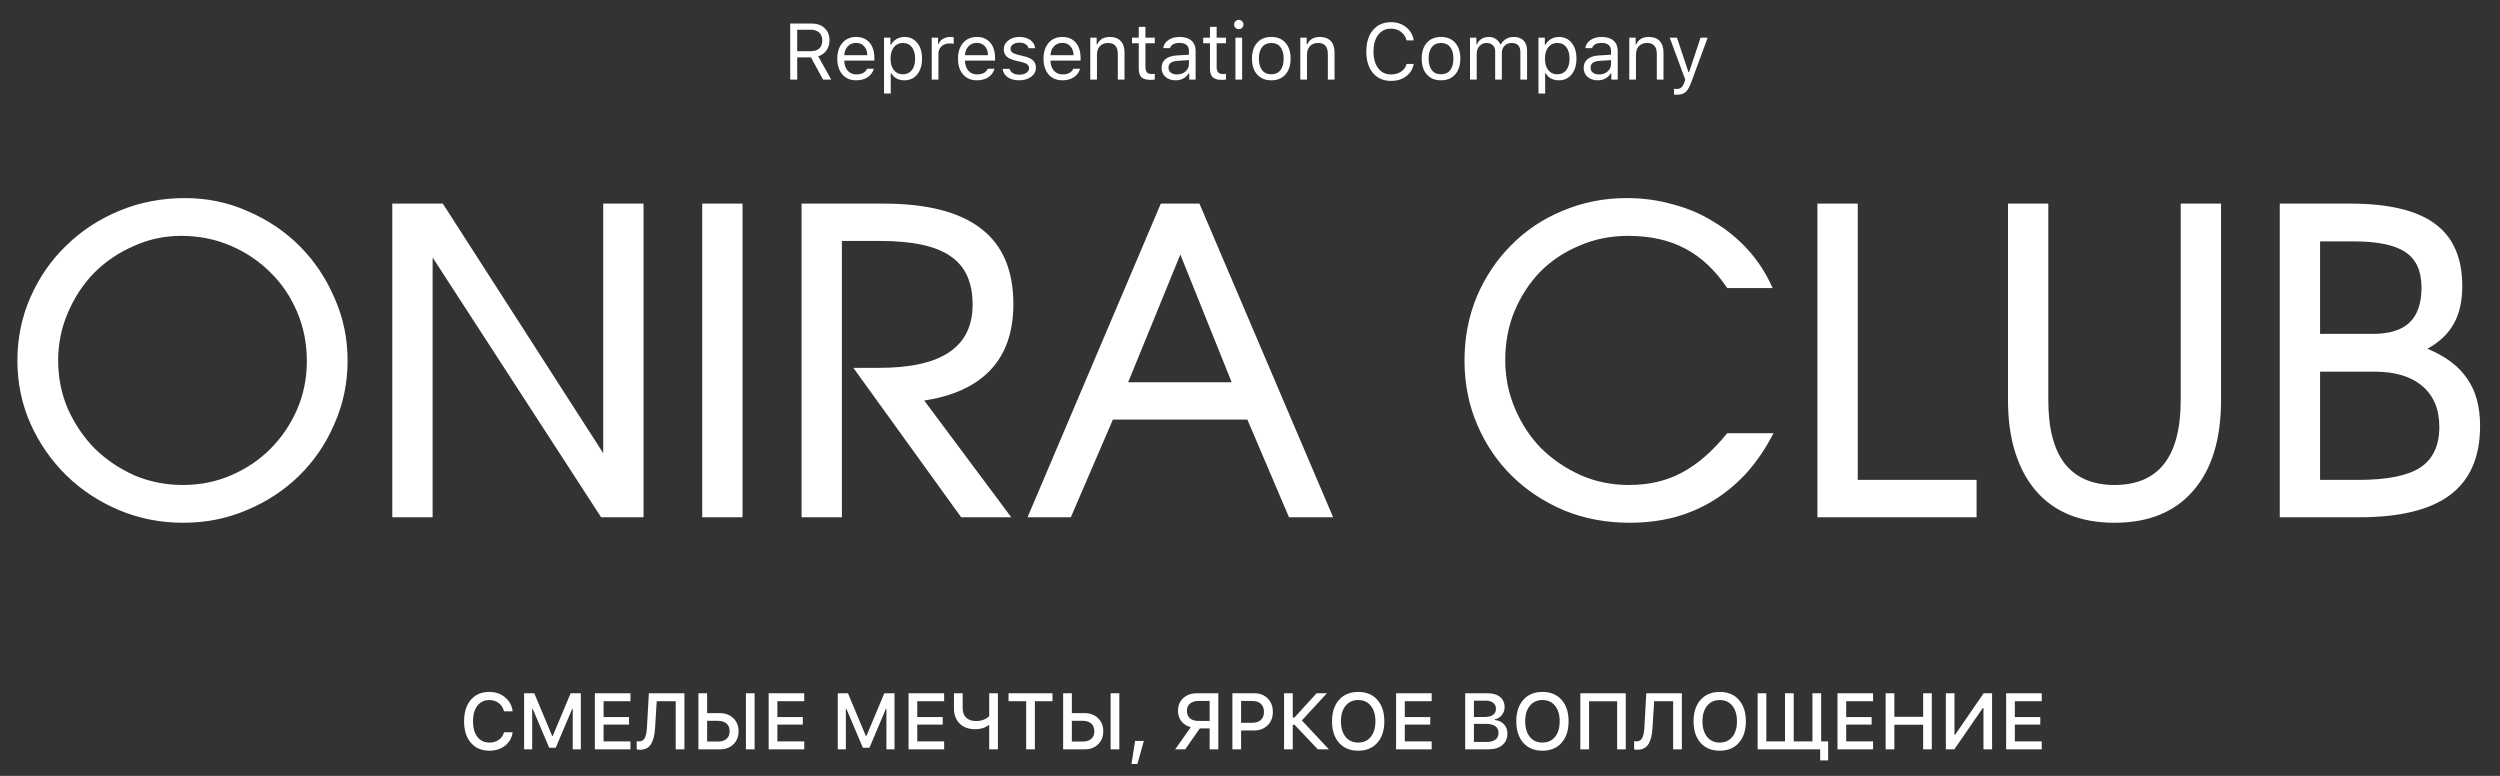 <?xml version="1.0" encoding="UTF-8"?> <svg xmlns="http://www.w3.org/2000/svg" width="377" height="117" viewBox="0 0 377 117" fill="none"><rect x="0" y="0" width="377" height="117" fill="#333333" stroke="none"/><path d="M2.624 54.384C2.624 50.971 3.285 47.771 4.608 44.784C5.931 41.797 7.723 39.216 9.984 37.04C12.245 34.821 14.912 33.072 17.984 31.792C21.056 30.512 24.363 29.872 27.904 29.872C31.275 29.872 34.432 30.533 37.376 31.856C40.363 33.136 42.965 34.885 45.184 37.104C47.403 39.323 49.152 41.925 50.432 44.912C51.755 47.856 52.416 51.013 52.416 54.384C52.416 57.755 51.755 60.933 50.432 63.92C49.152 66.907 47.381 69.509 45.12 71.728C42.901 73.904 40.277 75.632 37.248 76.912C34.261 78.192 31.061 78.832 27.648 78.832C24.192 78.832 20.949 78.192 17.92 76.912C14.891 75.632 12.245 73.883 9.984 71.664C7.723 69.445 5.931 66.864 4.608 63.92C3.285 60.933 2.624 57.755 2.624 54.384ZM8.768 54.384C8.768 56.944 9.259 59.376 10.24 61.68C11.264 63.941 12.608 65.925 14.272 67.632C15.979 69.296 17.963 70.64 20.224 71.664C22.528 72.645 24.981 73.136 27.584 73.136C30.187 73.136 32.619 72.645 34.88 71.664C37.141 70.683 39.104 69.36 40.768 67.696C42.475 65.989 43.819 64.005 44.8 61.744C45.781 59.483 46.272 57.051 46.272 54.448C46.272 51.803 45.781 49.328 44.8 47.024C43.819 44.72 42.475 42.736 40.768 41.072C39.061 39.365 37.056 38.021 34.752 37.04C32.448 36.059 29.973 35.568 27.328 35.568C24.811 35.568 22.421 36.08 20.16 37.104C17.899 38.085 15.915 39.429 14.208 41.136C12.544 42.843 11.221 44.848 10.24 47.152C9.259 49.413 8.768 51.824 8.768 54.384ZM59.158 78V30.704H66.775L90.966 68.336V30.704H97.046V78H90.647L65.239 38.832V78H59.158ZM105.894 78V30.704H111.974V78H105.894ZM120.879 78V30.704H133.231C139.801 30.704 144.708 31.963 147.951 34.48C151.193 36.955 152.815 40.752 152.815 45.872C152.815 50.011 151.684 53.296 149.423 55.728C147.161 58.16 143.812 59.717 139.375 60.4L152.495 78H144.943L128.687 55.472H132.527C137.305 55.472 140.847 54.683 143.151 53.104C145.497 51.525 146.671 49.136 146.671 45.936C146.671 42.565 145.561 40.133 143.343 38.64C141.167 37.104 137.625 36.336 132.719 36.336H126.959V78H120.879ZM154.955 78L175.051 30.704H180.875L201.035 78H194.379L188.107 63.28H167.819L161.483 78H154.955ZM170.123 57.648H185.739L177.995 38.384L170.123 57.648ZM260.463 65.328H267.439C266.329 67.504 265.028 69.445 263.535 71.152C262.041 72.816 260.377 74.224 258.543 75.376C256.708 76.528 254.703 77.403 252.527 78C250.393 78.555 248.132 78.832 245.743 78.832C242.201 78.832 238.916 78.213 235.887 76.976C232.857 75.696 230.233 73.968 228.015 71.792C225.796 69.616 224.047 67.035 222.767 64.048C221.487 61.061 220.847 57.84 220.847 54.384C220.847 50.928 221.465 47.707 222.703 44.72C223.983 41.733 225.711 39.152 227.887 36.976C230.063 34.757 232.644 33.029 235.631 31.792C238.66 30.512 241.881 29.872 245.295 29.872C247.769 29.872 250.116 30.192 252.335 30.832C254.596 31.429 256.665 32.325 258.543 33.52C260.463 34.672 262.169 36.08 263.663 37.744C265.156 39.408 266.372 41.307 267.311 43.44H260.463C258.671 40.752 256.559 38.768 254.127 37.488C251.737 36.208 248.857 35.568 245.487 35.568C242.884 35.568 240.452 36.059 238.191 37.04C235.929 37.979 233.967 39.28 232.303 40.944C230.681 42.608 229.38 44.592 228.399 46.896C227.46 49.157 226.991 51.632 226.991 54.32C226.991 56.88 227.481 59.312 228.463 61.616C229.444 63.92 230.767 65.925 232.431 67.632C234.137 69.296 236.121 70.64 238.383 71.664C240.644 72.645 243.055 73.136 245.615 73.136C248.644 73.136 251.311 72.517 253.615 71.28C255.961 70.043 258.244 68.059 260.463 65.328ZM274.068 78V30.704H280.148V72.368H298.068V78H274.068ZM302.804 30.704H308.884V60.336C308.884 64.603 309.716 67.803 311.38 69.936C313.086 72.069 315.582 73.136 318.868 73.136C322.196 73.136 324.692 72.069 326.356 69.936C328.02 67.803 328.852 64.603 328.852 60.336V30.704H334.932V60.336C334.932 66.267 333.524 70.832 330.708 74.032C327.934 77.232 323.988 78.832 318.868 78.832C316.308 78.832 314.025 78.427 312.02 77.616C310.057 76.805 308.393 75.611 307.028 74.032C305.662 72.453 304.617 70.512 303.892 68.208C303.166 65.904 302.804 63.28 302.804 60.336V30.704ZM343.788 78V30.704H354.412C360.172 30.704 364.418 31.707 367.148 33.712C369.922 35.717 371.308 38.853 371.308 43.12C371.308 45.424 370.882 47.323 370.028 48.816C369.218 50.309 367.895 51.568 366.06 52.592C368.834 53.744 370.839 55.259 372.076 57.136C373.356 58.971 373.996 61.339 373.996 64.24C373.996 68.891 372.503 72.347 369.516 74.608C366.53 76.869 361.964 78 355.82 78H343.788ZM349.868 72.368H355.628C359.938 72.368 363.052 71.749 364.972 70.512C366.892 69.232 367.852 67.184 367.852 64.368C367.852 61.723 366.999 59.675 365.292 58.224C363.586 56.773 361.196 56.048 358.124 56.048H349.868V72.368ZM349.868 50.352H357.804C360.279 50.352 362.114 49.797 363.308 48.688C364.546 47.536 365.164 45.765 365.164 43.376C365.164 40.901 364.375 39.131 362.796 38.064C361.218 36.955 358.572 36.4 354.86 36.4H349.868V50.352Z" fill="white"></path><path d="M73.799 113.205C72.623 113.205 71.693 112.809 71.01 112.016C70.326 111.223 69.984 110.143 69.984 108.775C69.984 107.404 70.324 106.322 71.004 105.529C71.687 104.736 72.617 104.34 73.793 104.34C74.722 104.34 75.513 104.613 76.166 105.16C76.822 105.703 77.203 106.406 77.308 107.27H76.002C75.877 106.75 75.615 106.336 75.217 106.027C74.822 105.719 74.347 105.564 73.793 105.564C73.035 105.564 72.433 105.854 71.988 106.432C71.547 107.006 71.326 107.787 71.326 108.775C71.326 109.76 71.547 110.541 71.988 111.119C72.433 111.693 73.037 111.98 73.799 111.98C74.357 111.98 74.834 111.84 75.228 111.559C75.627 111.277 75.885 110.898 76.002 110.422H77.308C77.191 111.258 76.812 111.932 76.172 112.443C75.531 112.951 74.74 113.205 73.799 113.205ZM87.589 113H86.37V106.895H86.288L83.809 112.754H82.813L80.335 106.895H80.253V113H79.034V104.545H80.569L83.259 110.967H83.358L86.054 104.545H87.589V113ZM95.074 111.805V113H89.707V104.545H95.074V105.74H91.019V108.131H94.857V109.268H91.019V111.805H95.074ZM103.21 113H101.898V105.74H99.032L98.786 109.754C98.755 110.285 98.692 110.748 98.599 111.143C98.505 111.533 98.37 111.877 98.195 112.174C98.019 112.471 97.79 112.693 97.509 112.842C97.228 112.99 96.892 113.064 96.501 113.064C96.31 113.064 96.148 113.041 96.015 112.994V111.764C96.124 111.791 96.237 111.805 96.355 111.805C96.534 111.805 96.692 111.77 96.829 111.699C96.966 111.625 97.075 111.529 97.157 111.412C97.243 111.291 97.314 111.137 97.368 110.949C97.427 110.758 97.47 110.564 97.497 110.369C97.525 110.17 97.546 109.938 97.562 109.672L97.849 104.545H103.21V113ZM105.322 113V104.545H106.635V107.539H108.545C109.377 107.539 110.057 107.793 110.584 108.301C111.112 108.805 111.375 109.461 111.375 110.27C111.375 111.078 111.115 111.736 110.596 112.244C110.08 112.748 109.41 113 108.586 113H105.322ZM106.635 111.828H108.24C108.811 111.828 109.25 111.693 109.559 111.424C109.871 111.154 110.028 110.77 110.028 110.27C110.028 109.766 109.871 109.379 109.559 109.109C109.246 108.836 108.807 108.699 108.24 108.699H106.635V111.828ZM113.795 113H112.483V104.545H113.795V113ZM121.281 111.805V113H115.913V104.545H121.281V105.74H117.226V108.131H121.064V109.268H117.226V111.805H121.281ZM134.892 113H133.673V106.895H133.591L131.113 112.754H130.117L127.638 106.895H127.556V113H126.337V104.545H127.873L130.562 110.967H130.662L133.357 104.545H134.892V113ZM142.378 111.805V113H137.01V104.545H142.378V105.74H138.323V108.131H142.161V109.268H138.323V111.805H142.378ZM150.484 113H149.172V109.35H149.072C148.545 109.76 147.877 109.965 147.068 109.965C146.056 109.965 145.267 109.676 144.701 109.098C144.139 108.516 143.857 107.766 143.857 106.848V104.545H145.17V106.789C145.17 107.398 145.346 107.875 145.697 108.219C146.049 108.562 146.549 108.734 147.197 108.734C147.607 108.734 147.982 108.668 148.322 108.535C148.666 108.398 148.949 108.223 149.172 108.008V104.545H150.484V113ZM156.06 113H154.747V105.74H152.087V104.545H158.714V105.74H156.06V113ZM160.322 113V104.545H161.635V107.539H163.545C164.377 107.539 165.057 107.793 165.584 108.301C166.111 108.805 166.375 109.461 166.375 110.27C166.375 111.078 166.115 111.736 165.596 112.244C165.08 112.748 164.41 113 163.586 113H160.322ZM161.635 111.828H163.24C163.811 111.828 164.25 111.693 164.559 111.424C164.871 111.154 165.027 110.77 165.027 110.27C165.027 109.766 164.871 109.379 164.559 109.109C164.246 108.836 163.807 108.699 163.24 108.699H161.635V111.828ZM168.795 113H167.482V104.545H168.795V113ZM171.517 115.209H170.626L171.171 111.734H172.489L171.517 115.209ZM182.415 108.717V105.705H180.746C180.187 105.705 179.753 105.838 179.445 106.104C179.14 106.365 178.988 106.734 178.988 107.211C178.988 107.688 179.14 108.059 179.445 108.324C179.753 108.586 180.187 108.717 180.746 108.717H182.415ZM180.939 109.842L178.724 113H177.218L179.568 109.66C178.982 109.504 178.513 109.209 178.162 108.775C177.814 108.338 177.64 107.814 177.64 107.205C177.64 106.416 177.902 105.775 178.425 105.283C178.953 104.791 179.638 104.545 180.482 104.545H183.722V113H182.415V109.842H180.939ZM185.846 104.545H189.157C189.985 104.545 190.657 104.807 191.172 105.33C191.688 105.85 191.946 106.527 191.946 107.363C191.946 108.188 191.682 108.859 191.155 109.379C190.627 109.895 189.948 110.152 189.116 110.152H187.159V113H185.846V104.545ZM187.159 105.705V108.998H188.811C189.377 108.998 189.817 108.857 190.129 108.576C190.446 108.291 190.604 107.887 190.604 107.363C190.604 106.828 190.45 106.418 190.141 106.133C189.833 105.848 189.389 105.705 188.811 105.705H187.159ZM194.949 108.207H195.201L198.541 104.545H200.093L196.32 108.646L200.398 113H198.734L195.207 109.291H194.949V113H193.636V104.545H194.949V108.207ZM204.819 104.34C206.038 104.34 206.999 104.738 207.702 105.535C208.405 106.328 208.757 107.406 208.757 108.77C208.757 110.133 208.405 111.213 207.702 112.01C206.999 112.807 206.038 113.205 204.819 113.205C203.596 113.205 202.632 112.809 201.925 112.016C201.221 111.219 200.87 110.137 200.87 108.77C200.87 107.406 201.223 106.328 201.93 105.535C202.641 104.738 203.604 104.34 204.819 104.34ZM204.819 105.564C204.022 105.564 203.388 105.854 202.915 106.432C202.446 107.01 202.212 107.789 202.212 108.77C202.212 109.75 202.444 110.531 202.909 111.113C203.374 111.691 204.011 111.98 204.819 111.98C205.62 111.98 206.253 111.691 206.718 111.113C207.182 110.531 207.415 109.75 207.415 108.77C207.415 107.785 207.182 107.006 206.718 106.432C206.253 105.854 205.62 105.564 204.819 105.564ZM215.896 111.805V113H210.529V104.545H215.896V105.74H211.842V108.131H215.68V109.268H211.842V111.805H215.896ZM224.428 113H220.953V104.545H224.352C225.145 104.545 225.766 104.734 226.215 105.113C226.668 105.488 226.895 106.002 226.895 106.654C226.895 107.096 226.752 107.492 226.467 107.844C226.182 108.191 225.83 108.4 225.412 108.471V108.57C225.983 108.629 226.442 108.846 226.789 109.221C227.141 109.592 227.317 110.053 227.317 110.604C227.317 111.35 227.061 111.936 226.549 112.361C226.037 112.787 225.33 113 224.428 113ZM222.266 105.658V108.125H223.824C224.402 108.125 224.84 108.021 225.137 107.814C225.438 107.604 225.588 107.297 225.588 106.895C225.588 106.504 225.451 106.201 225.178 105.986C224.908 105.768 224.531 105.658 224.047 105.658H222.266ZM222.266 111.887H224.164C224.754 111.887 225.203 111.77 225.512 111.535C225.82 111.301 225.975 110.959 225.975 110.51C225.975 110.068 225.815 109.734 225.494 109.508C225.174 109.277 224.705 109.162 224.088 109.162H222.266V111.887ZM232.605 104.34C233.824 104.34 234.784 104.738 235.488 105.535C236.191 106.328 236.542 107.406 236.542 108.77C236.542 110.133 236.191 111.213 235.488 112.01C234.784 112.807 233.824 113.205 232.605 113.205C231.382 113.205 230.417 112.809 229.71 112.016C229.007 111.219 228.656 110.137 228.656 108.77C228.656 107.406 229.009 106.328 229.716 105.535C230.427 104.738 231.39 104.34 232.605 104.34ZM232.605 105.564C231.808 105.564 231.173 105.854 230.7 106.432C230.232 107.01 229.997 107.789 229.997 108.77C229.997 109.75 230.23 110.531 230.695 111.113C231.159 111.691 231.796 111.98 232.605 111.98C233.406 111.98 234.038 111.691 234.503 111.113C234.968 110.531 235.2 109.75 235.2 108.77C235.2 107.785 234.968 107.006 234.503 106.432C234.038 105.854 233.406 105.564 232.605 105.564ZM245.164 113H243.864V105.746H239.633V113H238.315V104.545H245.164V113ZM253.623 113H252.31V105.74H249.445L249.199 109.754C249.168 110.285 249.105 110.748 249.011 111.143C248.918 111.533 248.783 111.877 248.607 112.174C248.431 112.471 248.203 112.693 247.921 112.842C247.64 112.99 247.304 113.064 246.914 113.064C246.722 113.064 246.56 113.041 246.427 112.994V111.764C246.537 111.791 246.65 111.805 246.767 111.805C246.947 111.805 247.105 111.77 247.242 111.699C247.378 111.625 247.488 111.529 247.57 111.412C247.656 111.291 247.726 111.137 247.781 110.949C247.839 110.758 247.882 110.564 247.91 110.369C247.937 110.17 247.959 109.938 247.974 109.672L248.261 104.545H253.623V113ZM259.339 104.34C260.557 104.34 261.518 104.738 262.221 105.535C262.924 106.328 263.276 107.406 263.276 108.77C263.276 110.133 262.924 111.213 262.221 112.01C261.518 112.807 260.557 113.205 259.339 113.205C258.116 113.205 257.151 112.809 256.444 112.016C255.741 111.219 255.389 110.137 255.389 108.77C255.389 107.406 255.743 106.328 256.45 105.535C257.161 104.738 258.124 104.34 259.339 104.34ZM259.339 105.564C258.542 105.564 257.907 105.854 257.434 106.432C256.965 107.01 256.731 107.789 256.731 108.77C256.731 109.75 256.964 110.531 257.428 111.113C257.893 111.691 258.53 111.98 259.339 111.98C260.139 111.98 260.772 111.691 261.237 111.113C261.702 110.531 261.934 109.75 261.934 108.77C261.934 107.785 261.702 107.006 261.237 106.432C260.772 105.854 260.139 105.564 259.339 105.564ZM275.683 114.67H274.482V113H265.049V104.545H266.361V111.805H269.179V104.545H270.492V111.805H273.316V104.545H274.629V111.805H275.683V114.67ZM282.46 111.805V113H277.093V104.545H282.46V105.74H278.405V108.131H282.243V109.268H278.405V111.805H282.46ZM291.316 113H290.01V109.291H285.668V113H284.355V104.545H285.668V108.096H290.01V104.545H291.316V113ZM299.107 113V106.766H299.007L294.712 113H293.435V104.545H294.735V110.797H294.835L299.13 104.545H300.407V113H299.107ZM307.893 111.805V113H302.526V104.545H307.893V105.74H303.838V108.131H307.676V109.268H303.838V111.805H307.893Z" fill="white"></path><path d="M120.219 4.482V7.717H122.299C122.842 7.717 123.26 7.578 123.553 7.301C123.85 7.02 123.998 6.619 123.998 6.1C123.998 5.592 123.844 5.195 123.535 4.91C123.227 4.625 122.799 4.482 122.252 4.482H120.219ZM120.219 8.654V12H119.164V3.545H122.393C123.209 3.545 123.862 3.775 124.35 4.236C124.842 4.693 125.088 5.303 125.088 6.064C125.088 6.654 124.938 7.164 124.637 7.594C124.336 8.023 123.92 8.322 123.389 8.49L125.346 12H124.11L122.299 8.654H120.219ZM129.099 6.463C128.595 6.463 128.181 6.633 127.857 6.973C127.533 7.312 127.351 7.762 127.312 8.32H130.792C130.781 7.762 130.62 7.312 130.312 6.973C130.003 6.633 129.599 6.463 129.099 6.463ZM130.763 10.365H131.771C131.619 10.912 131.308 11.34 130.839 11.648C130.374 11.957 129.798 12.111 129.111 12.111C128.236 12.111 127.542 11.818 127.031 11.232C126.519 10.643 126.263 9.848 126.263 8.848C126.263 7.852 126.521 7.057 127.036 6.463C127.552 5.869 128.244 5.572 129.111 5.572C129.962 5.572 130.632 5.855 131.12 6.422C131.609 6.988 131.853 7.764 131.853 8.748V9.135H127.312V9.182C127.339 9.807 127.515 10.303 127.839 10.67C128.167 11.037 128.599 11.221 129.134 11.221C129.951 11.221 130.494 10.935 130.763 10.365ZM136.391 5.572C137.196 5.572 137.838 5.869 138.319 6.463C138.803 7.057 139.045 7.85 139.045 8.842C139.045 9.83 138.803 10.623 138.319 11.221C137.834 11.815 137.192 12.111 136.391 12.111C135.942 12.111 135.543 12.02 135.196 11.836C134.848 11.648 134.588 11.387 134.416 11.051H134.323V14.109H133.315V5.684H134.276V6.738H134.37C134.573 6.375 134.852 6.09 135.208 5.883C135.567 5.676 135.961 5.572 136.391 5.572ZM136.151 11.203C136.729 11.203 137.182 10.994 137.51 10.576C137.838 10.158 138.002 9.58 138.002 8.842C138.002 8.104 137.838 7.525 137.51 7.107C137.186 6.689 136.735 6.48 136.157 6.48C135.586 6.48 135.133 6.693 134.797 7.119C134.461 7.541 134.293 8.115 134.293 8.842C134.293 9.564 134.459 10.139 134.791 10.565C135.127 10.99 135.581 11.203 136.151 11.203ZM140.507 12V5.684H141.468V6.621H141.562C141.656 6.312 141.867 6.061 142.195 5.865C142.523 5.67 142.896 5.572 143.314 5.572C143.505 5.572 143.673 5.582 143.818 5.602V6.609C143.681 6.57 143.466 6.551 143.173 6.551C142.693 6.551 142.296 6.695 141.984 6.984C141.671 7.273 141.515 7.641 141.515 8.086V12H140.507ZM147.301 6.463C146.798 6.463 146.384 6.633 146.059 6.973C145.735 7.312 145.553 7.762 145.514 8.32H148.995C148.983 7.762 148.823 7.312 148.514 6.973C148.206 6.633 147.801 6.463 147.301 6.463ZM148.966 10.365H149.973C149.821 10.912 149.51 11.34 149.042 11.648C148.577 11.957 148.001 12.111 147.313 12.111C146.438 12.111 145.745 11.818 145.233 11.232C144.721 10.643 144.466 9.848 144.466 8.848C144.466 7.852 144.723 7.057 145.239 6.463C145.755 5.869 146.446 5.572 147.313 5.572C148.165 5.572 148.835 5.855 149.323 6.422C149.811 6.988 150.055 7.764 150.055 8.748V9.135H145.514V9.182C145.542 9.807 145.718 10.303 146.042 10.67C146.37 11.037 146.801 11.221 147.337 11.221C148.153 11.221 148.696 10.935 148.966 10.365ZM151.371 7.412C151.371 6.889 151.596 6.451 152.045 6.1C152.494 5.748 153.055 5.572 153.726 5.572C154.387 5.572 154.931 5.725 155.361 6.029C155.791 6.334 156.039 6.746 156.105 7.266H155.109C155.039 7.008 154.883 6.805 154.64 6.656C154.402 6.504 154.096 6.428 153.721 6.428C153.342 6.428 153.023 6.516 152.765 6.691C152.512 6.867 152.385 7.094 152.385 7.371C152.385 7.586 152.473 7.766 152.648 7.91C152.828 8.051 153.105 8.166 153.48 8.256L154.453 8.49C155.055 8.635 155.498 8.844 155.783 9.117C156.072 9.391 156.217 9.752 156.217 10.201C156.217 10.76 155.976 11.219 155.496 11.578C155.015 11.934 154.412 12.111 153.685 12.111C152.982 12.111 152.406 11.955 151.957 11.643C151.508 11.33 151.256 10.912 151.201 10.389H152.238C152.324 10.662 152.494 10.877 152.748 11.033C153.002 11.185 153.326 11.262 153.721 11.262C154.146 11.262 154.496 11.17 154.769 10.986C155.043 10.803 155.18 10.566 155.18 10.277C155.18 9.848 154.846 9.551 154.178 9.387L153.094 9.123C152.496 8.979 152.058 8.771 151.781 8.502C151.508 8.229 151.371 7.865 151.371 7.412ZM160.198 6.463C159.694 6.463 159.28 6.633 158.956 6.973C158.632 7.312 158.45 7.762 158.411 8.32H161.892C161.88 7.762 161.72 7.312 161.411 6.973C161.103 6.633 160.698 6.463 160.198 6.463ZM161.862 10.365H162.87C162.718 10.912 162.407 11.34 161.938 11.648C161.474 11.957 160.897 12.111 160.21 12.111C159.335 12.111 158.642 11.818 158.13 11.232C157.618 10.643 157.362 9.848 157.362 8.848C157.362 7.852 157.62 7.057 158.136 6.463C158.651 5.869 159.343 5.572 160.21 5.572C161.061 5.572 161.731 5.855 162.22 6.422C162.708 6.988 162.952 7.764 162.952 8.748V9.135H158.411V9.182C158.438 9.807 158.614 10.303 158.938 10.67C159.267 11.037 159.698 11.221 160.233 11.221C161.05 11.221 161.593 10.935 161.862 10.365ZM164.414 12V5.684H165.375V6.68H165.469C165.805 5.941 166.438 5.572 167.367 5.572C168.074 5.572 168.619 5.775 169.002 6.182C169.385 6.584 169.576 7.16 169.576 7.91V12H168.568V8.156C168.568 7.59 168.445 7.17 168.199 6.896C167.957 6.619 167.584 6.48 167.08 6.48C166.572 6.48 166.168 6.641 165.867 6.961C165.57 7.277 165.422 7.711 165.422 8.262V12H164.414ZM171.724 4.049H172.732V5.684H174.138V6.527H172.732V10.102C172.732 10.473 172.806 10.742 172.954 10.91C173.103 11.078 173.341 11.162 173.669 11.162C173.814 11.162 173.97 11.154 174.138 11.139V11.988C173.915 12.027 173.718 12.047 173.546 12.047C172.894 12.047 172.427 11.916 172.146 11.654C171.864 11.393 171.724 10.961 171.724 10.359V6.527H170.704V5.684H171.724V4.049ZM177.487 11.227C178.006 11.227 178.436 11.076 178.776 10.775C179.119 10.475 179.291 10.098 179.291 9.645V9.064L177.592 9.176C177.116 9.207 176.766 9.307 176.543 9.475C176.321 9.643 176.209 9.887 176.209 10.207C176.209 10.523 176.328 10.773 176.567 10.957C176.805 11.137 177.112 11.227 177.487 11.227ZM177.299 12.111C176.678 12.111 176.166 11.941 175.764 11.602C175.366 11.258 175.166 10.801 175.166 10.23C175.166 9.668 175.366 9.227 175.764 8.906C176.162 8.586 176.731 8.404 177.469 8.361L179.291 8.25V7.676C179.291 7.285 179.17 6.986 178.928 6.779C178.686 6.572 178.33 6.469 177.862 6.469C177.483 6.469 177.168 6.537 176.918 6.674C176.668 6.811 176.508 7.004 176.438 7.254H175.418C175.485 6.75 175.744 6.344 176.198 6.035C176.655 5.727 177.221 5.572 177.897 5.572C178.662 5.572 179.254 5.758 179.672 6.129C180.09 6.5 180.299 7.016 180.299 7.676V12H179.338V11.068H179.244C179.041 11.404 178.772 11.662 178.436 11.842C178.1 12.021 177.721 12.111 177.299 12.111ZM182.464 4.049H183.472V5.684H184.878V6.527H183.472V10.102C183.472 10.473 183.546 10.742 183.695 10.91C183.843 11.078 184.081 11.162 184.41 11.162C184.554 11.162 184.71 11.154 184.878 11.139V11.988C184.656 12.027 184.458 12.047 184.287 12.047C183.634 12.047 183.167 11.916 182.886 11.654C182.605 11.393 182.464 10.961 182.464 10.359V6.527H181.445V5.684H182.464V4.049ZM186.305 12V5.684H187.313V12H186.305ZM187.307 4.195C187.17 4.332 187.004 4.4 186.809 4.4C186.614 4.4 186.448 4.332 186.311 4.195C186.174 4.055 186.106 3.889 186.106 3.697C186.106 3.506 186.174 3.342 186.311 3.205C186.448 3.064 186.614 2.994 186.809 2.994C187.004 2.994 187.17 3.064 187.307 3.205C187.444 3.342 187.512 3.506 187.512 3.697C187.512 3.889 187.444 4.055 187.307 4.195ZM193.838 11.238C193.318 11.82 192.609 12.111 191.711 12.111C190.812 12.111 190.101 11.82 189.578 11.238C189.058 10.652 188.799 9.854 188.799 8.842C188.799 7.826 189.058 7.027 189.578 6.445C190.097 5.863 190.808 5.572 191.711 5.572C192.613 5.572 193.324 5.863 193.843 6.445C194.363 7.027 194.623 7.826 194.623 8.842C194.623 9.854 194.361 10.652 193.838 11.238ZM190.328 10.588C190.652 10.998 191.113 11.203 191.711 11.203C192.308 11.203 192.769 10.998 193.093 10.588C193.418 10.174 193.58 9.592 193.58 8.842C193.58 8.092 193.418 7.512 193.093 7.102C192.769 6.688 192.308 6.48 191.711 6.48C191.113 6.48 190.652 6.688 190.328 7.102C190.004 7.512 189.841 8.092 189.841 8.842C189.841 9.592 190.004 10.174 190.328 10.588ZM196.085 12V5.684H197.046V6.68H197.139C197.475 5.941 198.108 5.572 199.038 5.572C199.745 5.572 200.29 5.775 200.673 6.182C201.055 6.584 201.247 7.16 201.247 7.91V12H200.239V8.156C200.239 7.59 200.116 7.17 199.87 6.896C199.628 6.619 199.255 6.48 198.751 6.48C198.243 6.48 197.839 6.641 197.538 6.961C197.241 7.277 197.093 7.711 197.093 8.262V12H196.085ZM209.772 12.199C208.624 12.199 207.714 11.803 207.042 11.01C206.374 10.217 206.04 9.139 206.04 7.775C206.04 6.412 206.374 5.334 207.042 4.541C207.71 3.744 208.618 3.346 209.767 3.346C210.657 3.346 211.419 3.6 212.052 4.107C212.685 4.615 213.064 5.277 213.189 6.094H212.116C211.976 5.547 211.694 5.115 211.272 4.799C210.851 4.479 210.349 4.318 209.767 4.318C208.954 4.318 208.31 4.629 207.833 5.25C207.36 5.871 207.124 6.713 207.124 7.775C207.124 8.838 207.362 9.68 207.839 10.301C208.315 10.918 208.96 11.227 209.772 11.227C210.362 11.227 210.866 11.086 211.284 10.805C211.706 10.52 211.983 10.133 212.116 9.645H213.189C213.048 10.422 212.667 11.043 212.046 11.508C211.429 11.969 210.671 12.199 209.772 12.199ZM219.432 11.238C218.912 11.82 218.203 12.111 217.305 12.111C216.406 12.111 215.695 11.82 215.172 11.238C214.653 10.652 214.393 9.854 214.393 8.842C214.393 7.826 214.653 7.027 215.172 6.445C215.692 5.863 216.403 5.572 217.305 5.572C218.207 5.572 218.918 5.863 219.438 6.445C219.957 7.027 220.217 7.826 220.217 8.842C220.217 9.854 219.955 10.652 219.432 11.238ZM215.922 10.588C216.246 10.998 216.707 11.203 217.305 11.203C217.903 11.203 218.363 10.998 218.688 10.588C219.012 10.174 219.174 9.592 219.174 8.842C219.174 8.092 219.012 7.512 218.688 7.102C218.363 6.688 217.903 6.48 217.305 6.48C216.707 6.48 216.246 6.688 215.922 7.102C215.598 7.512 215.436 8.092 215.436 8.842C215.436 9.592 215.598 10.174 215.922 10.588ZM221.679 12V5.684H222.64V6.68H222.734C222.878 6.328 223.103 6.057 223.408 5.865C223.712 5.67 224.075 5.572 224.497 5.572C224.911 5.572 225.267 5.672 225.564 5.871C225.865 6.07 226.091 6.34 226.243 6.68H226.337C226.509 6.34 226.767 6.07 227.111 5.871C227.454 5.672 227.841 5.572 228.271 5.572C228.915 5.572 229.411 5.752 229.759 6.111C230.107 6.467 230.281 6.975 230.281 7.635V12H229.273V7.869C229.273 6.943 228.829 6.48 227.943 6.48C227.513 6.48 227.161 6.621 226.888 6.902C226.615 7.184 226.478 7.529 226.478 7.939V12H225.47V7.711C225.47 7.336 225.349 7.037 225.107 6.814C224.868 6.592 224.55 6.48 224.152 6.48C223.741 6.48 223.394 6.637 223.109 6.949C222.827 7.262 222.687 7.641 222.687 8.086V12H221.679ZM235.077 5.572C235.881 5.572 236.524 5.869 237.004 6.463C237.489 7.057 237.731 7.85 237.731 8.842C237.731 9.83 237.489 10.623 237.004 11.221C236.52 11.815 235.877 12.111 235.077 12.111C234.627 12.111 234.229 12.02 233.881 11.836C233.534 11.648 233.274 11.387 233.102 11.051H233.008V14.109H232V5.684H232.961V6.738H233.055C233.258 6.375 233.537 6.09 233.893 5.883C234.252 5.676 234.647 5.572 235.077 5.572ZM234.836 11.203C235.414 11.203 235.868 10.994 236.196 10.576C236.524 10.158 236.688 9.58 236.688 8.842C236.688 8.104 236.524 7.525 236.196 7.107C235.871 6.689 235.42 6.48 234.842 6.48C234.272 6.48 233.819 6.693 233.483 7.119C233.147 7.541 232.979 8.115 232.979 8.842C232.979 9.564 233.145 10.139 233.477 10.565C233.813 10.99 234.266 11.203 234.836 11.203ZM241.138 11.227C241.658 11.227 242.087 11.076 242.427 10.775C242.771 10.475 242.943 10.098 242.943 9.645V9.064L241.244 9.176C240.767 9.207 240.418 9.307 240.195 9.475C239.972 9.643 239.861 9.887 239.861 10.207C239.861 10.523 239.98 10.773 240.218 10.957C240.457 11.137 240.763 11.227 241.138 11.227ZM240.951 12.111C240.33 12.111 239.818 11.941 239.416 11.602C239.017 11.258 238.818 10.801 238.818 10.23C238.818 9.668 239.017 9.227 239.416 8.906C239.814 8.586 240.382 8.404 241.121 8.361L242.943 8.25V7.676C242.943 7.285 242.822 6.986 242.58 6.779C242.337 6.572 241.982 6.469 241.513 6.469C241.134 6.469 240.82 6.537 240.57 6.674C240.32 6.811 240.16 7.004 240.089 7.254H239.07C239.136 6.75 239.396 6.344 239.849 6.035C240.306 5.727 240.873 5.572 241.548 5.572C242.314 5.572 242.906 5.758 243.324 6.129C243.742 6.5 243.951 7.016 243.951 7.676V12H242.99V11.068H242.896C242.693 11.404 242.423 11.662 242.087 11.842C241.751 12.021 241.373 12.111 240.951 12.111ZM245.694 12V5.684H246.655V6.68H246.749C247.085 5.941 247.717 5.572 248.647 5.572C249.354 5.572 249.899 5.775 250.282 6.182C250.665 6.584 250.856 7.16 250.856 7.91V12H249.848V8.156C249.848 7.59 249.725 7.17 249.479 6.896C249.237 6.619 248.864 6.48 248.36 6.48C247.852 6.48 247.448 6.641 247.147 6.961C246.85 7.277 246.702 7.711 246.702 8.262V12H245.694ZM252.886 14.285C252.726 14.285 252.576 14.273 252.435 14.25V13.389C252.537 13.408 252.677 13.418 252.857 13.418C253.15 13.418 253.383 13.34 253.554 13.184C253.73 13.027 253.885 12.76 254.017 12.381L254.135 12.006L251.797 5.684H252.886L254.621 10.881H254.715L256.443 5.684H257.515L255.049 12.387C254.779 13.117 254.492 13.615 254.187 13.881C253.883 14.15 253.449 14.285 252.886 14.285Z" fill="white"></path></svg> 
